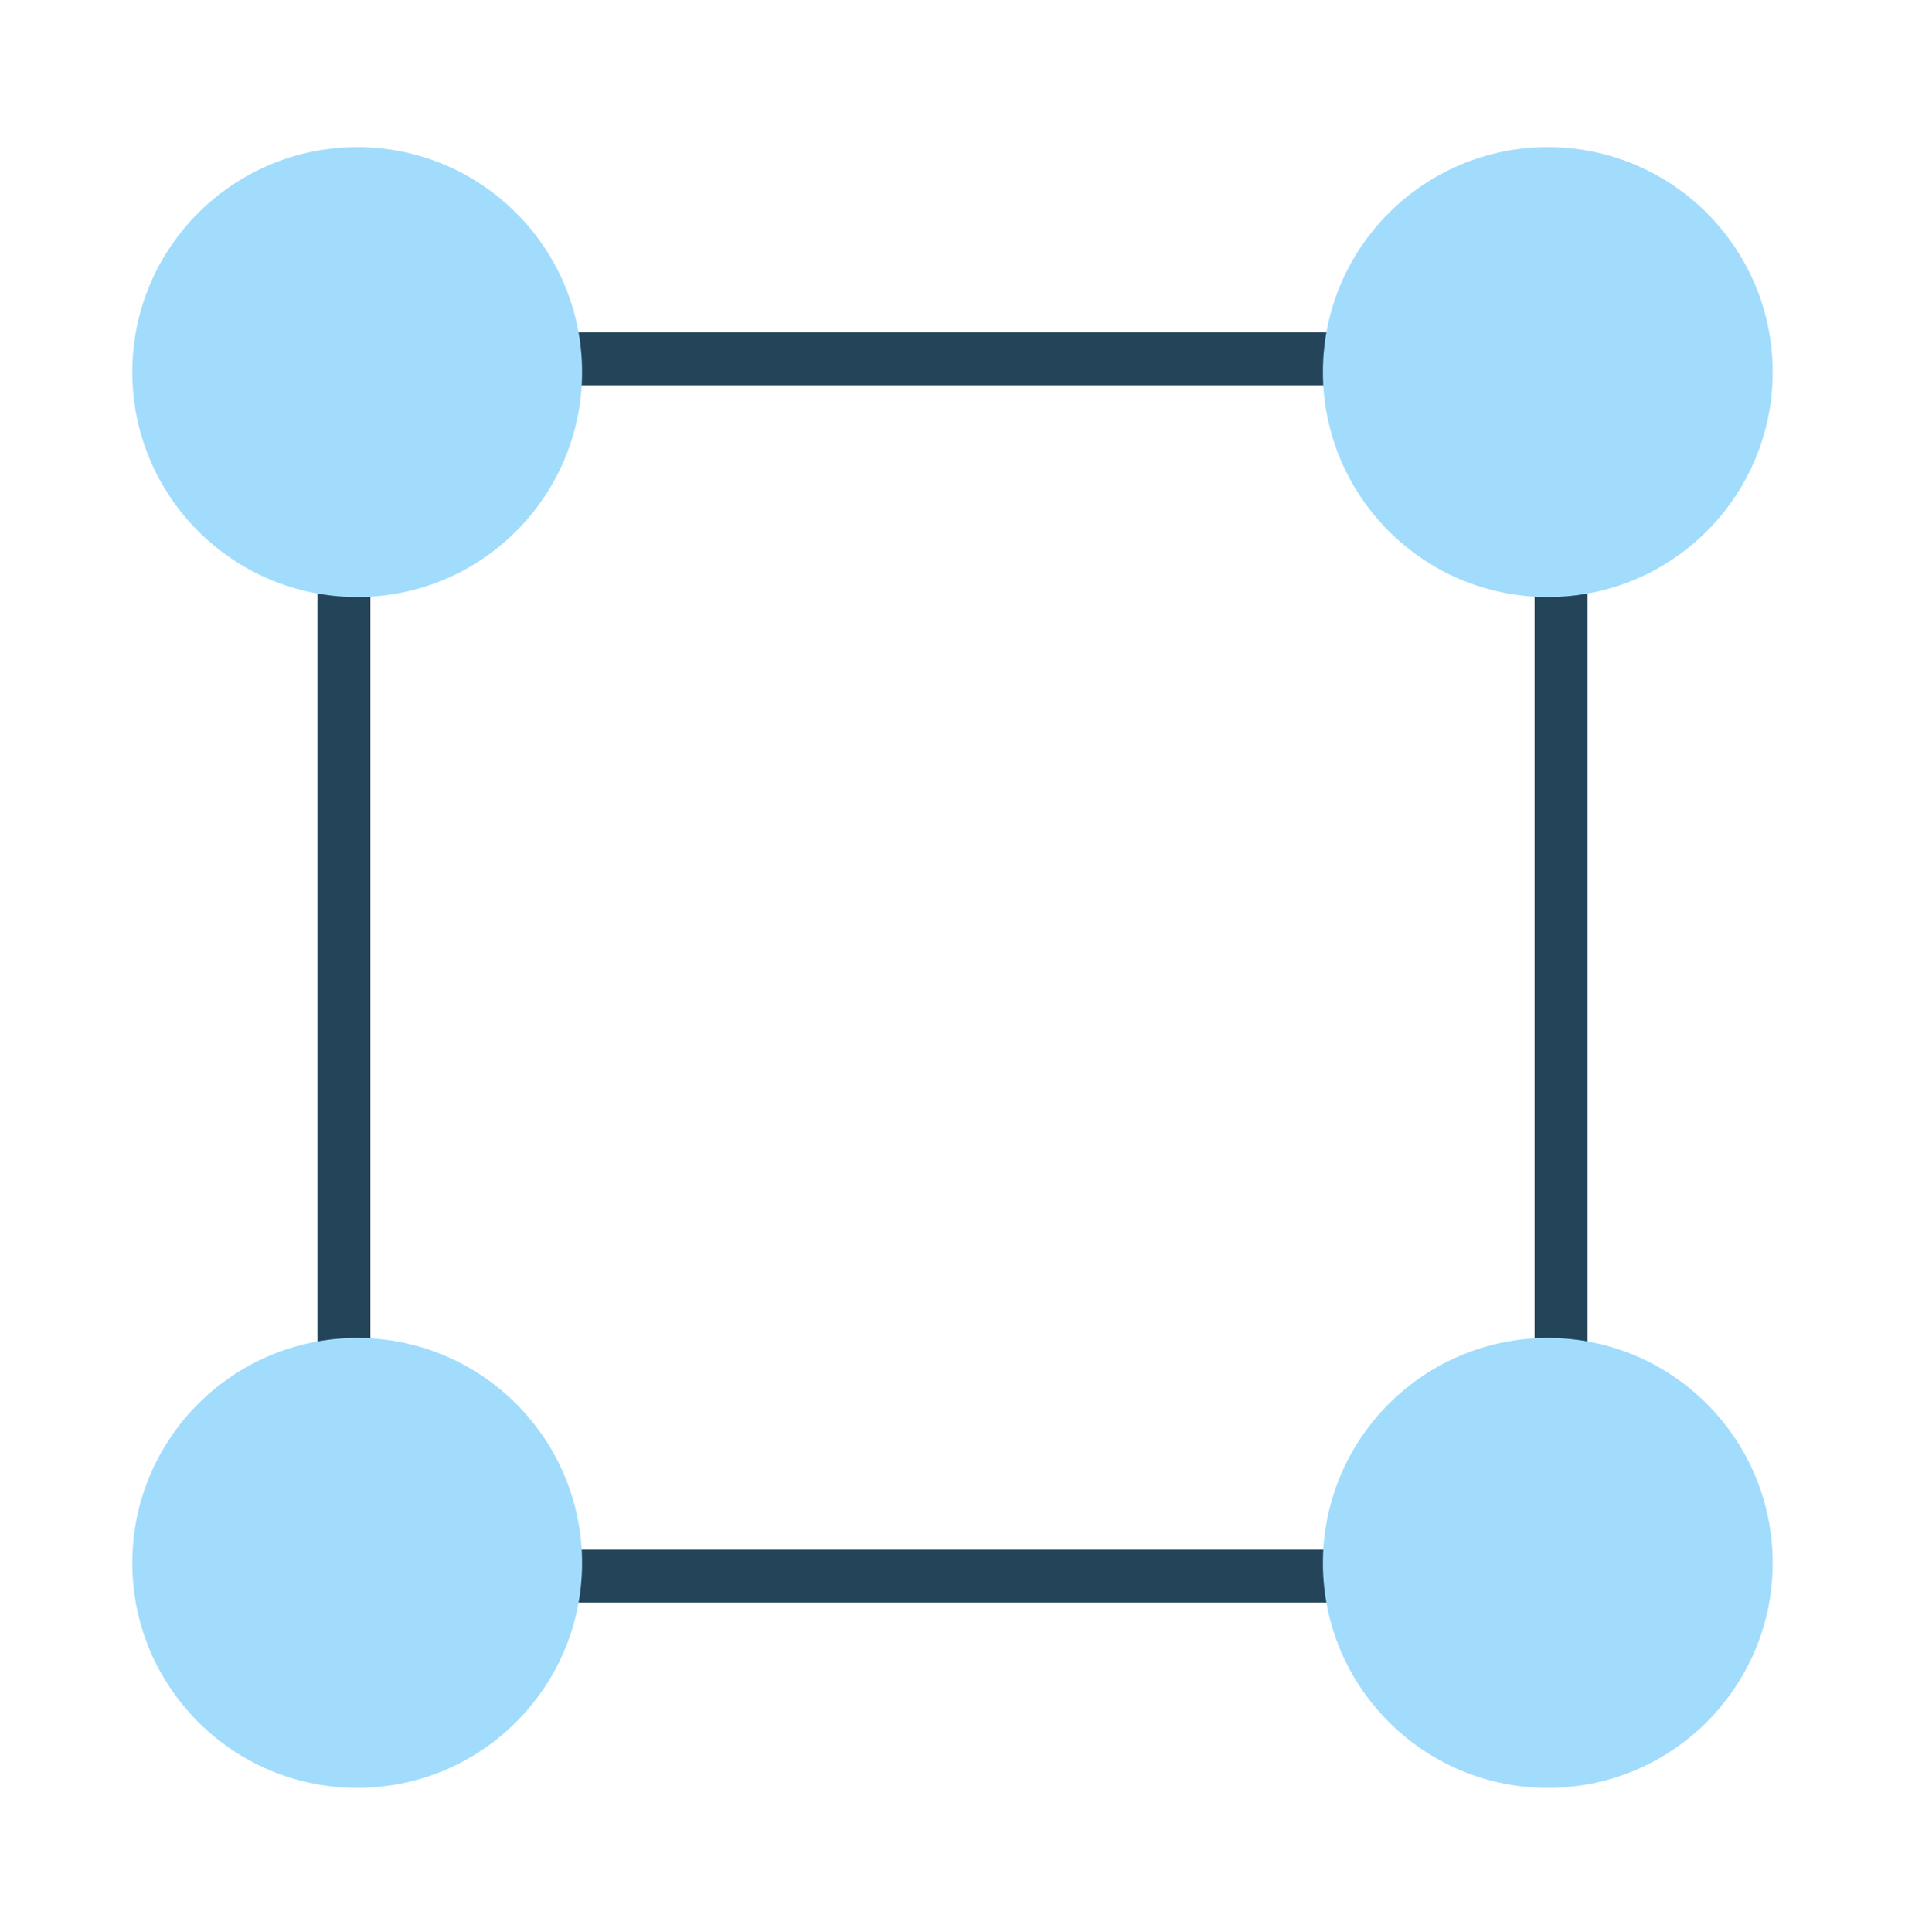 <svg width="72" height="73" viewBox="0 0 72 73" fill="none" xmlns="http://www.w3.org/2000/svg">
<g id="Icon">
<path id="Vector (Stroke)" fill-rule="evenodd" clip-rule="evenodd" d="M15.091 14.561C14.488 14.561 14 15.05 14 15.652V57.47C14 58.073 14.488 58.561 15.091 58.561H56.909C57.512 58.561 58 58.073 58 57.47V15.652C58 15.05 57.512 14.561 56.909 14.561H15.091ZM12 15.652C12 13.945 13.384 12.561 15.091 12.561H56.909C58.616 12.561 60 13.945 60 15.652V57.47C60 59.177 58.616 60.561 56.909 60.561H15.091C13.384 60.561 12 59.177 12 57.47V15.652Z" fill="#244459"/>
<path id="Vector" d="M58.5 22.561C63.194 22.561 67 18.756 67 14.061C67 9.367 63.194 5.561 58.5 5.561C53.806 5.561 50 9.367 50 14.061C50 18.756 53.806 22.561 58.5 22.561Z" fill="#A1DCFC"/>
<path id="Vector_2" d="M13.5 22.561C18.194 22.561 22 18.756 22 14.061C22 9.367 18.194 5.561 13.5 5.561C8.806 5.561 5 9.367 5 14.061C5 18.756 8.806 22.561 13.5 22.561Z" fill="#A1DCFC"/>
<path id="Vector_3" d="M13.5 67.561C18.194 67.561 22 63.755 22 59.061C22 54.367 18.194 50.561 13.5 50.561C8.806 50.561 5 54.367 5 59.061C5 63.755 8.806 67.561 13.5 67.561Z" fill="#A1DCFC"/>
<path id="Vector_4" d="M58.5 67.561C63.194 67.561 67 63.755 67 59.061C67 54.367 63.194 50.561 58.5 50.561C53.806 50.561 50 54.367 50 59.061C50 63.755 53.806 67.561 58.5 67.561Z" fill="#A1DCFC"/>
</g>
</svg>